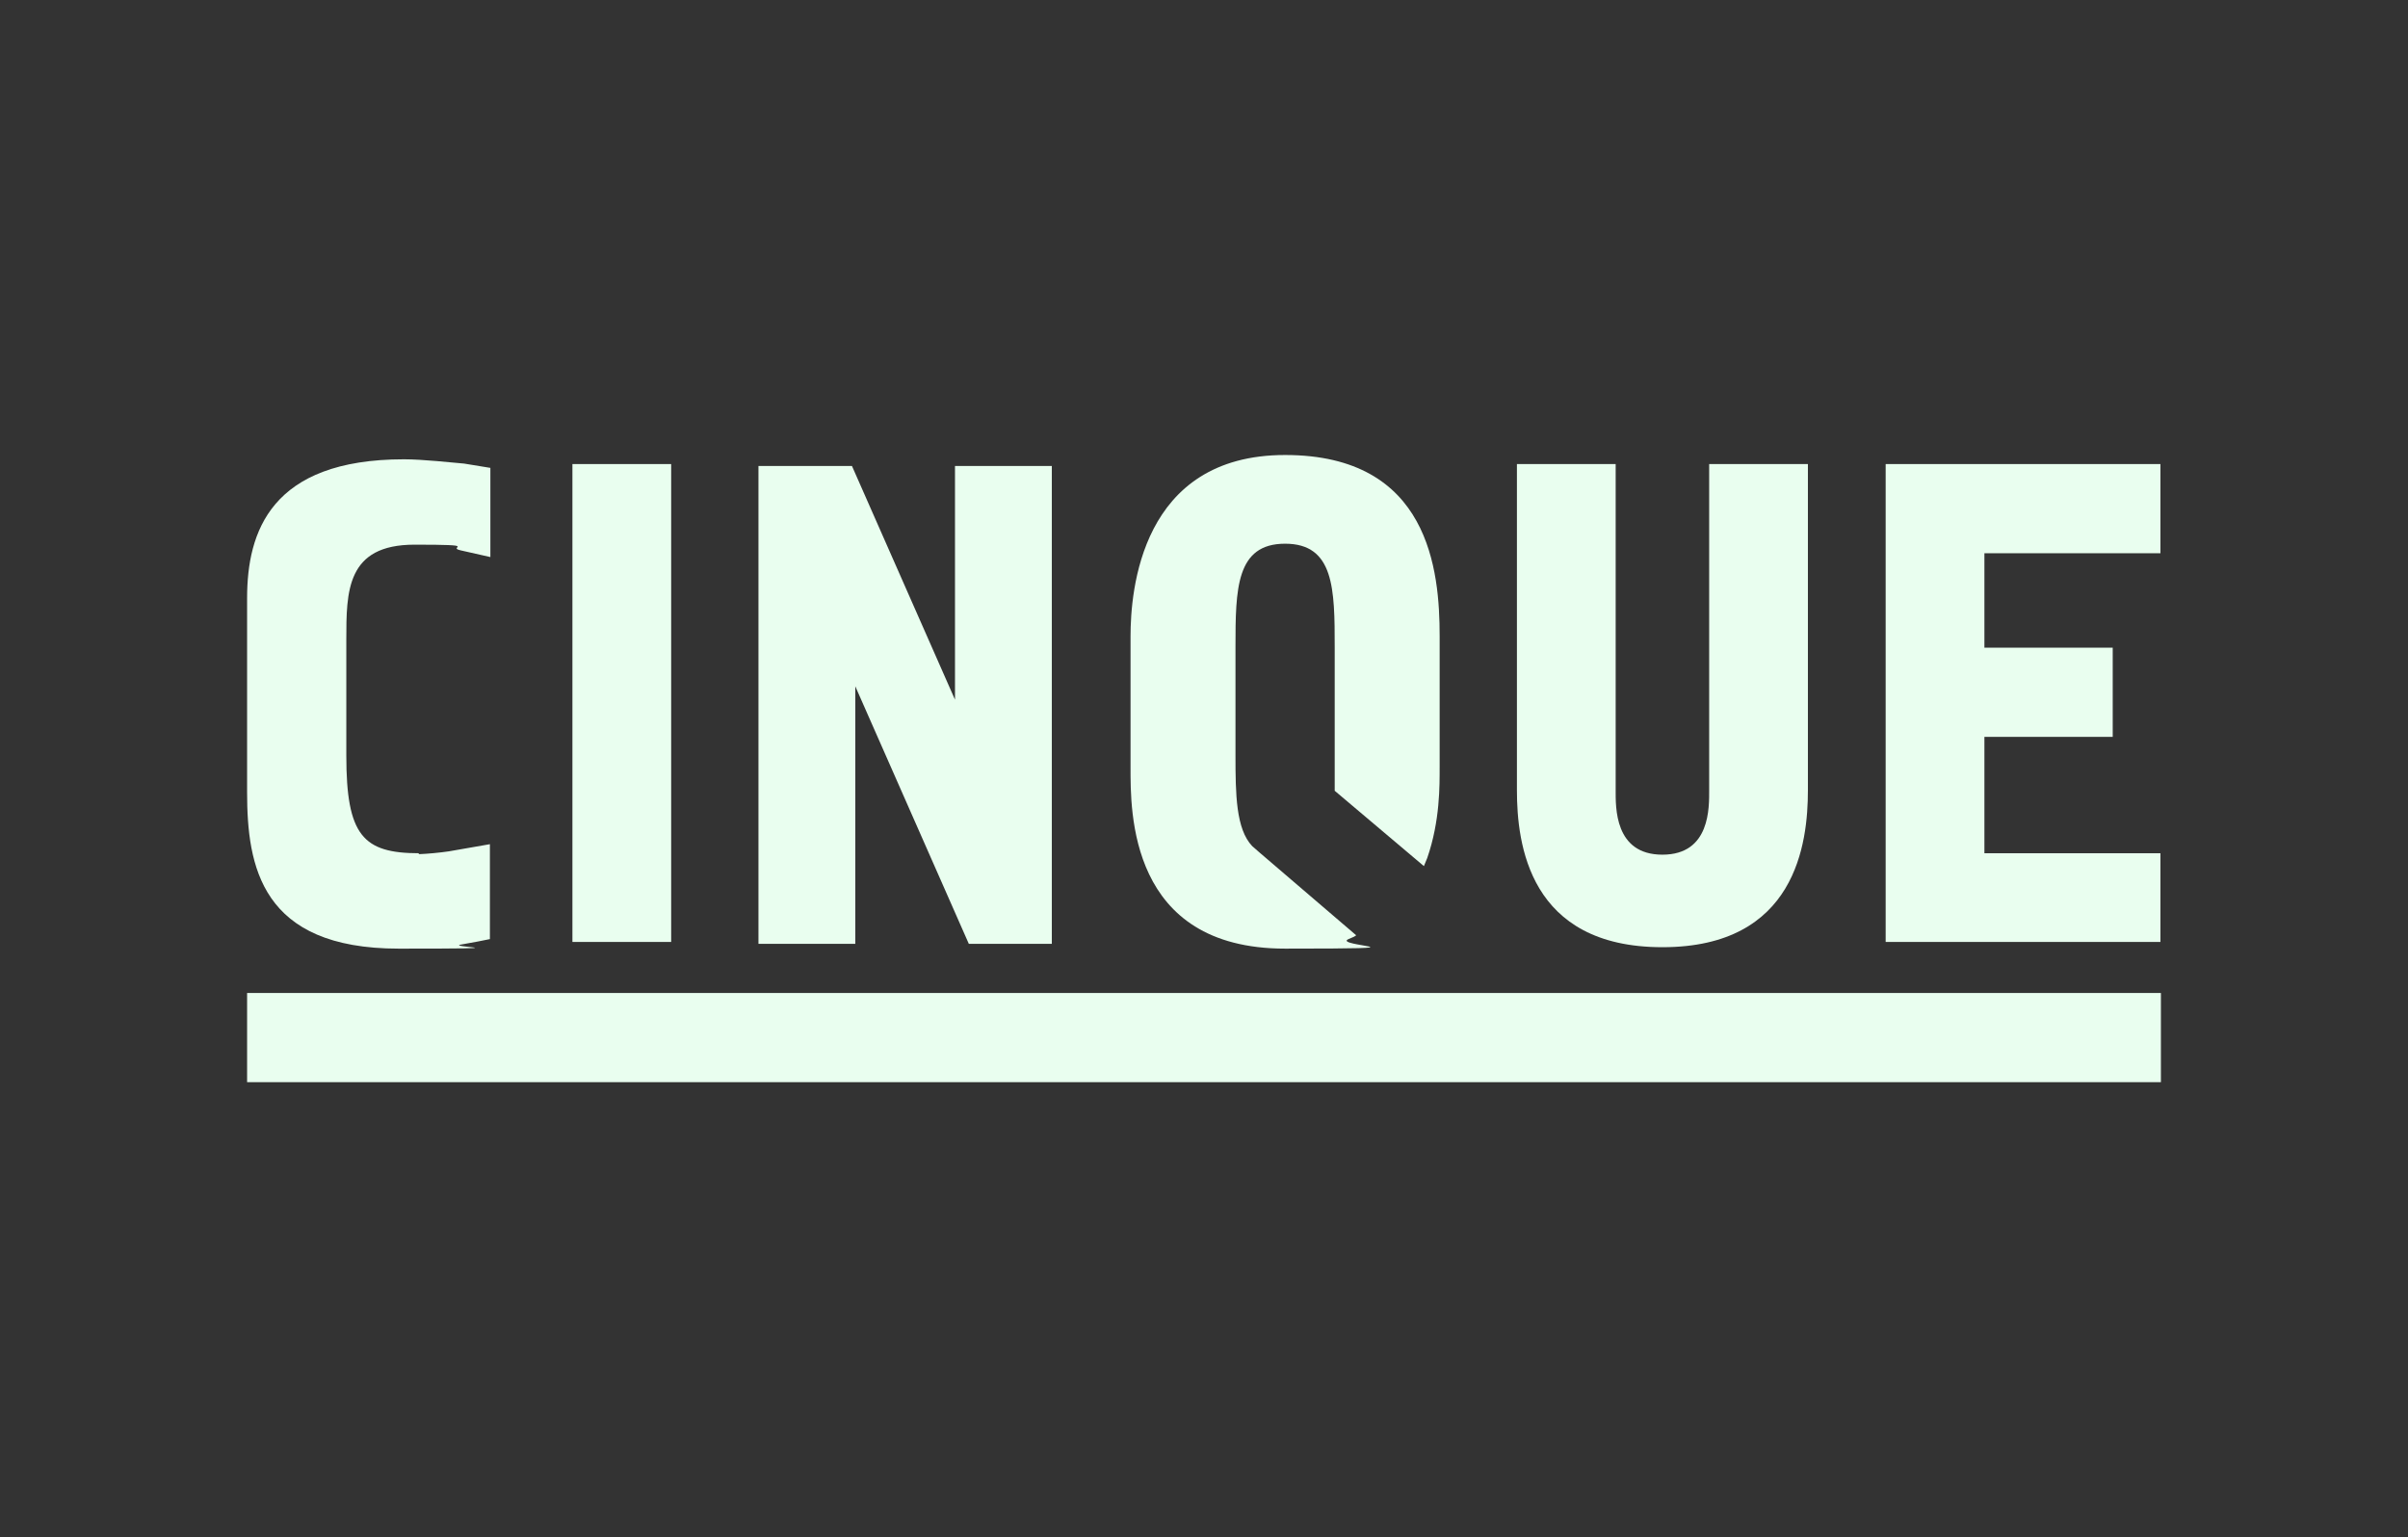 <?xml version="1.0" encoding="UTF-8"?>
<svg id="Ebene_1" xmlns="http://www.w3.org/2000/svg" version="1.1" viewBox="0 0 504.8 322.3">
  <rect x="0" y="0" width="504.8" height="322.3" fill="#333333" stroke="none"/>
  <!-- Generator: Adobe Illustrator 29.0.1, SVG Export Plug-In . SVG Version: 2.1.0 Build 192)  -->
  <defs>
    <style>
      .st0, .st1 {
        fill: #e9feef;
      }

      .st1 {
        fill-rule: evenodd;
      }
    </style>
  </defs>
  <g id="Ebene_11" data-name="Ebene_1">
    <g>
      <rect class="st0" x="120" y="97.3" width="20.7" height="100.2"/>
      <path class="st0" d="M358.3,97.3v68.3c0,3.6.3,13.6-9.8,13.6s-9.8-10-9.8-13.6v-68.3h-20.7v68.4c0,11.2,2.5,32.9,30.5,32.9s30.5-21.8,30.5-32.9v-68.4s-20.7,0-20.7,0Z"/>
      <polygon class="st0" points="452.9 97.3 395.3 97.3 395.3 197.5 452.9 197.5 452.9 178.9 416 178.9 416 154.5 442.9 154.5 442.9 135.8 416 135.8 416 116 452.9 116 452.9 97.3"/>
      <rect class="st0" x="51.8" y="208.2" width="401.2" height="18.7"/>
      <polygon class="st0" points="200.2 97.7 200.2 146.7 178.6 97.7 159 97.7 159 197.9 179.3 197.9 179.3 143.9 203.1 197.9 220.5 197.9 220.5 97.7 200.2 97.7"/>
      <path class="st0" d="M87.9,178.9c-11.8,0-15.3-3.7-15.3-20.5v-24.2c0-10.2,0-20,14.3-20s6.5.5,9.7,1.2l6.2,1.4v-18.7l-5.5-.9c-2.4-.2-8.7-.9-12.6-.9-28,0-32.9,15.3-32.9,29.1v40.7c0,15.5,2.9,32.8,31.8,32.8s8.9-.3,13.3-.9l3.3-.6,2.5-.5v-19.9l-8.6,1.5c-2.1.3-4.2.5-6.4.6l.2-.2Z"/>
      <path class="st1" d="M301.8,160.9v-27.5c0-13.7-2.1-38-32.4-38s-32.4,28.6-32.4,38v27.5c0,9.1-.4,38,32.4,38s9.7-.5,13.3-2c1-.4,1.4-.6,1.6-.8l-20.2-17.3h0l-1.6-1.4c-3.4-3.6-3.5-10.8-3.5-19.1v-22.6c0-12.2.1-21.7,10.4-21.7s10.4,9.5,10.4,21.7v30.1l18.7,15.8.7-1.7c2.7-7.8,2.6-15.2,2.6-19.2v.2Z"/>
    </g>
  </g>
</svg>